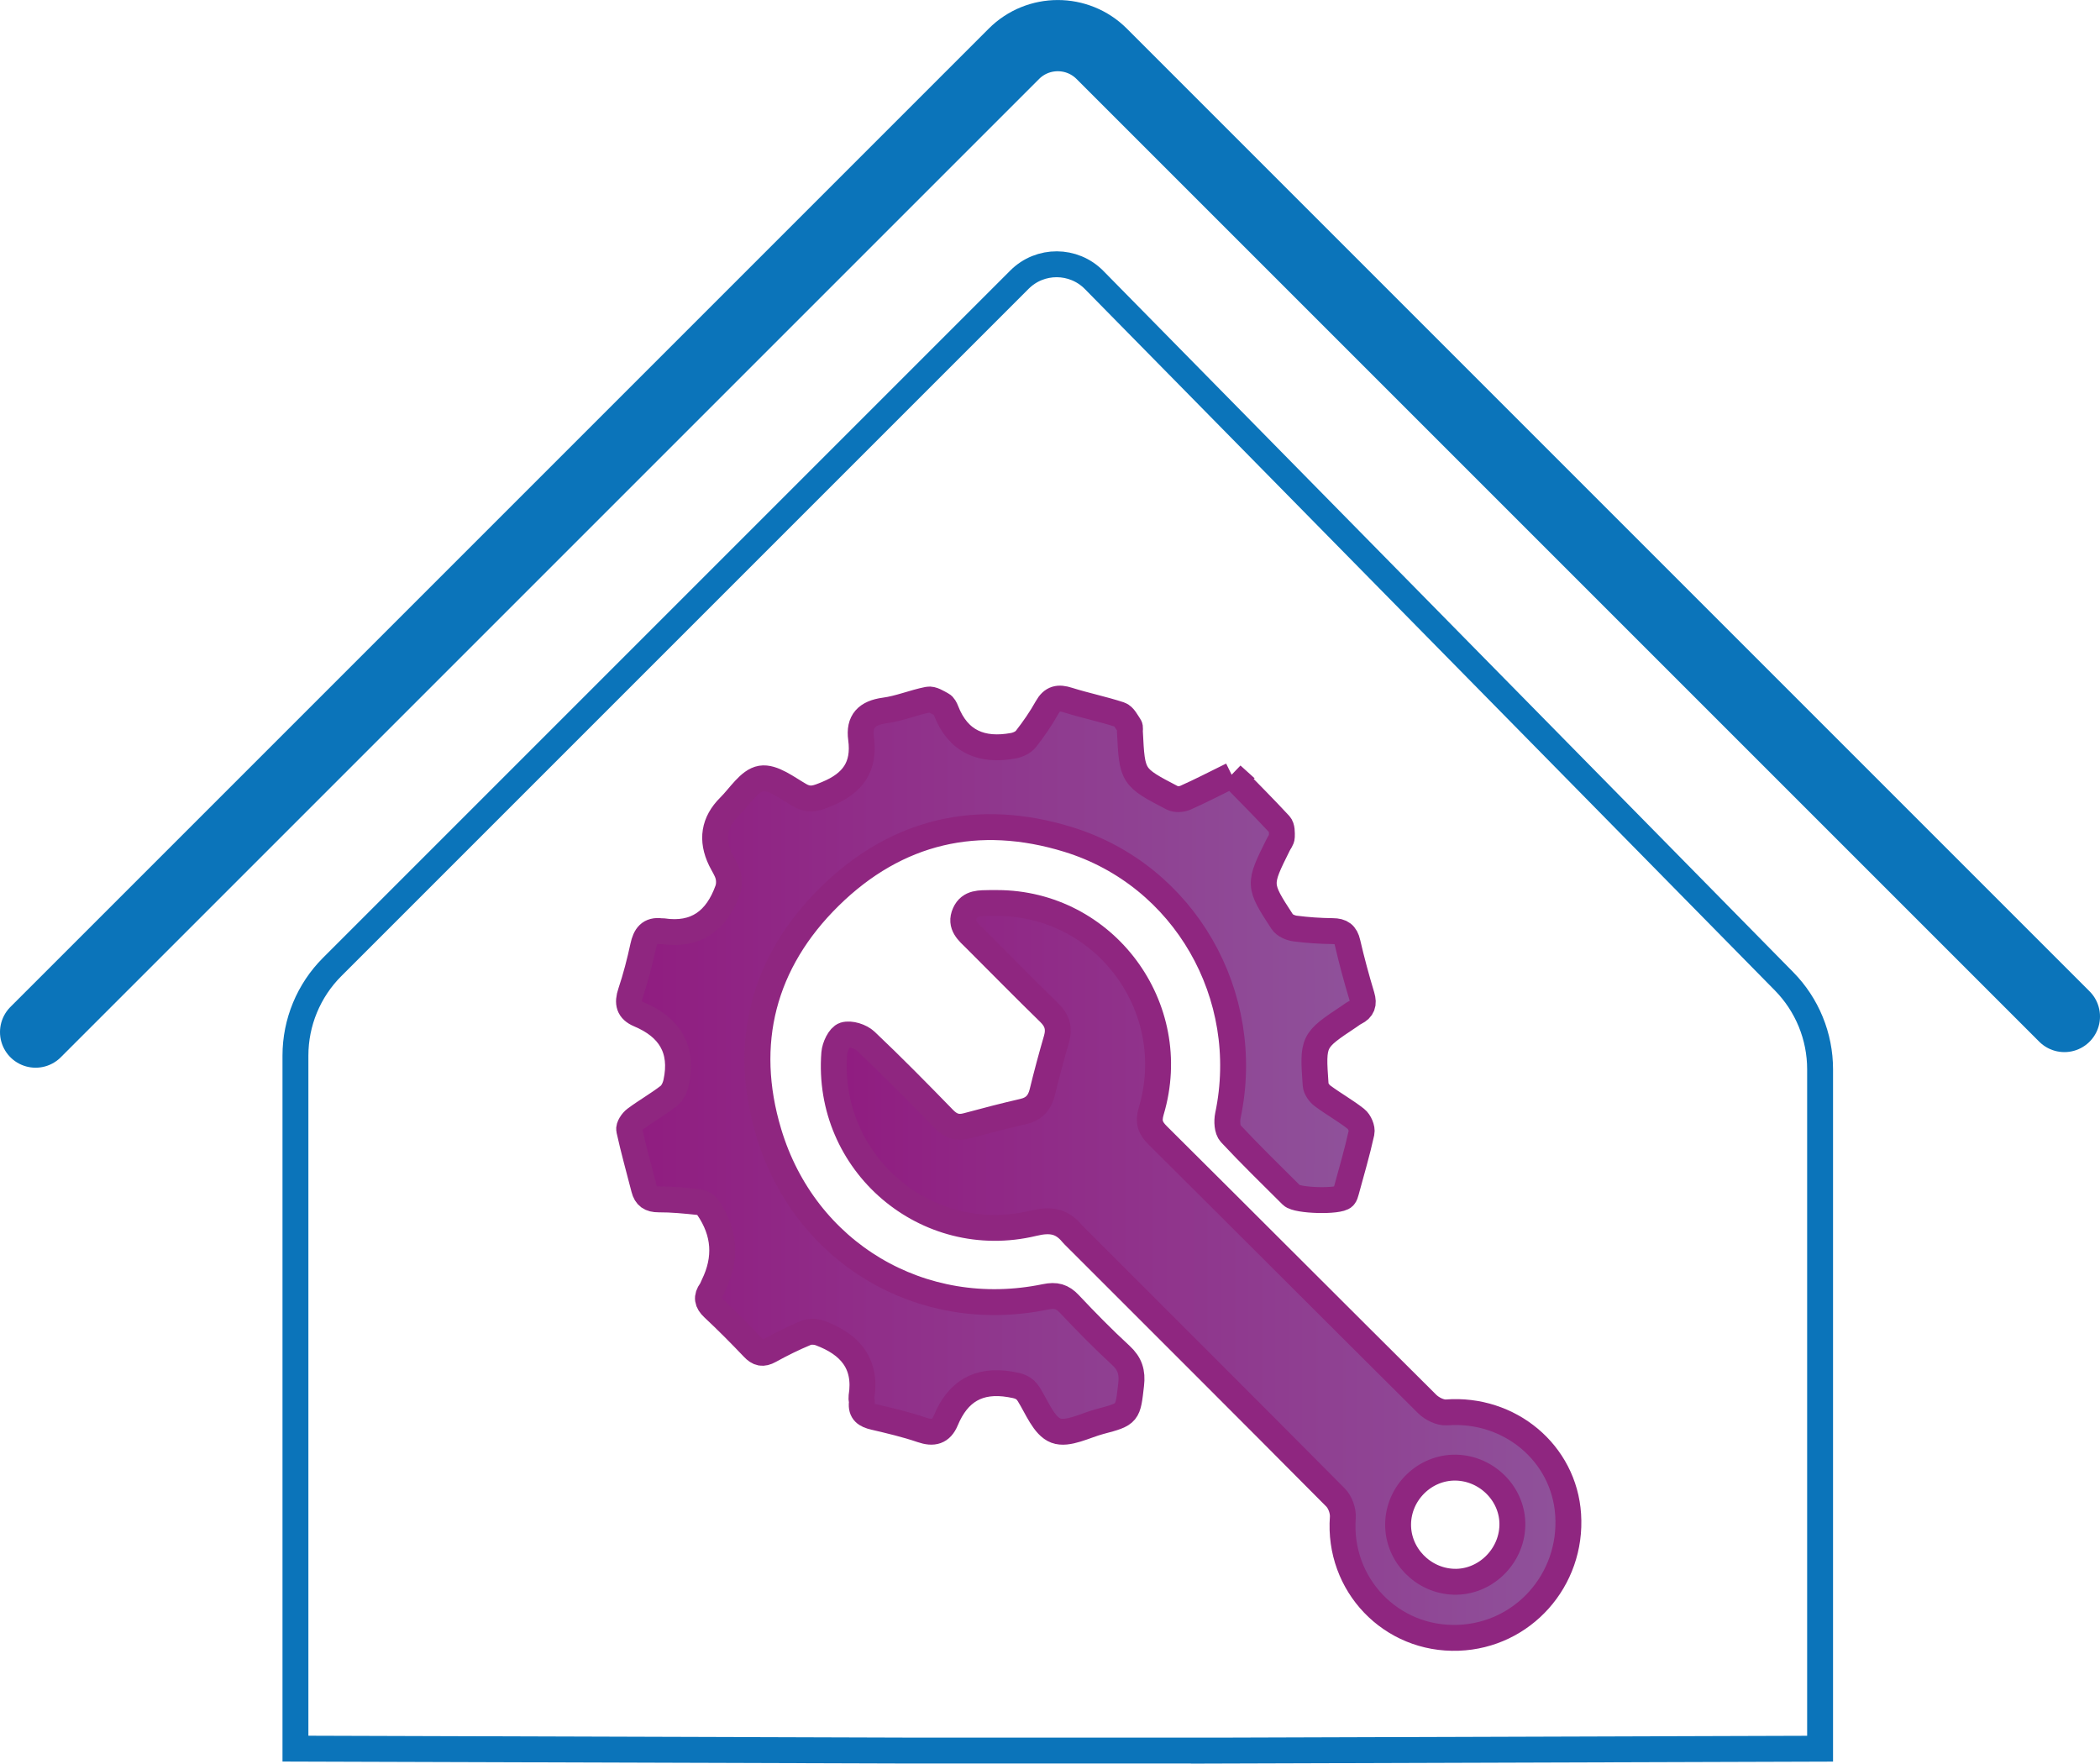<?xml version="1.0" encoding="UTF-8"?><svg id="Layer_1" xmlns="http://www.w3.org/2000/svg" width="324.41" height="272.44" xmlns:xlink="http://www.w3.org/1999/xlink" viewBox="0 0 324.41 272.44"><defs><style>.cls-1{fill:url(#linear-gradient-2);}.cls-1,.cls-2,.cls-3,.cls-4{stroke-miterlimit:10;}.cls-1,.cls-3{stroke:#8f2680;}.cls-1,.cls-3,.cls-4{stroke-width:4px;}.cls-2{stroke-width:11px;}.cls-2,.cls-4{fill:none;stroke:#0b74ba;stroke-linecap:round;}.cls-3{fill:url(#linear-gradient);}</style><linearGradient id="linear-gradient" x1="97.17" y1="164.55" x2="210.52" y2="164.55" gradientUnits="userSpaceOnUse"><stop offset="0" stop-color="#901c80"/><stop offset=".98" stop-color="#8f519a"/></linearGradient><linearGradient id="linear-gradient-2" x1="128.79" y1="196.26" x2="242.29" y2="196.26" xlink:href="#linear-gradient"/></defs><path class="cls-4" d="M185.96,270.44l95.21-.3v-104.96c0-5.08-2-9.96-5.56-13.58L169.02,43.25c-3.16-3.21-8.34-3.24-11.53-.05L51.31,149.38c-3.63,3.63-5.67,8.56-5.67,13.69v107.06l95.21,.3h45.11Z"/><path class="cls-2" d="M5.5,159.44L156.63,8.31c3.74-3.74,9.82-3.74,13.56,0l148.72,148.72"/><g><path class="cls-3" d="M190.29,119.74c2.53,2.59,5.01,5.07,7.39,7.64,.38,.41,.36,1.27,.34,1.91-.01,.41-.36,.8-.56,1.21-3.07,6.17-3.09,6.19,.63,11.9,.36,.55,1.27,.95,1.98,1.04,1.92,.25,3.87,.38,5.81,.4,1.33,.01,1.99,.47,2.29,1.8,.64,2.76,1.38,5.51,2.2,8.22,.37,1.23,.1,2-1.01,2.55-.33,.16-.63,.4-.94,.61-5.63,3.75-5.66,3.75-5.18,10.55,.04,.61,.56,1.34,1.07,1.72,1.68,1.25,3.52,2.27,5.16,3.56,.54,.42,1,1.49,.86,2.12-.67,3.05-1.56,6.06-2.38,9.08-.08,.28-.16,.61-.35,.81-.76,.82-7.21,.65-8.07-.21-3.17-3.16-6.38-6.28-9.43-9.55-.53-.57-.59-1.9-.41-2.78,3.89-18.52-6.68-37.09-24.68-42.64-13.89-4.28-26.5-1.36-36.84,8.81-10.29,10.11-13.56,22.69-9.41,36.49,5.55,18.5,23.54,29.32,42.73,25.36,1.61-.33,2.61-.07,3.71,1.1,2.56,2.72,5.18,5.39,7.93,7.92,1.42,1.31,1.83,2.62,1.61,4.52-.52,4.52-.42,4.56-4.8,5.71-2.3,.61-4.99,2.1-6.83,1.41-1.84-.69-2.91-3.57-4.17-5.58-.72-1.16-1.59-1.34-2.88-1.56-4.92-.84-8.09,1.1-9.95,5.56-.74,1.77-1.93,2.08-3.73,1.46-2.4-.82-4.88-1.4-7.35-1.98-1.26-.29-2.05-.78-1.89-2.21,.03-.29-.1-.61-.06-.89,.84-5.2-1.83-8.15-6.35-9.85-.66-.25-1.58-.31-2.21-.05-1.93,.8-3.81,1.73-5.64,2.74-1.05,.58-1.71,.43-2.51-.42-2.01-2.11-4.06-4.18-6.19-6.17-.95-.89-1.08-1.68-.35-2.69,.17-.24,.26-.54,.39-.8q3.08-6.26-.86-12.01c-.28-.42-.89-.79-1.39-.85-2.07-.22-4.16-.43-6.23-.42-1.28,0-1.94-.46-2.24-1.63-.78-3.04-1.63-6.06-2.3-9.11-.11-.48,.46-1.32,.95-1.68,1.68-1.25,3.51-2.28,5.16-3.56,.59-.46,.99-1.35,1.15-2.11,1.1-5.11-1.02-8.51-5.72-10.48-1.61-.68-1.86-1.75-1.31-3.38,.78-2.33,1.4-4.73,1.92-7.14,.35-1.61,1-2.58,2.79-2.33,.07,.01,.15-.02,.22-.01,5.19,.78,8.37-1.67,10.06-6.38,.24-.67,.25-1.52,.07-2.21-.22-.85-.76-1.62-1.15-2.42q-2.25-4.64,1.34-8.22c1.59-1.57,3.07-4.05,4.89-4.35,1.82-.3,4.07,1.49,6,2.59,1.58,.9,2.68,.41,4.23-.23,3.96-1.64,5.8-4.21,5.22-8.52-.37-2.69,.89-3.98,3.62-4.35,2.28-.3,4.46-1.23,6.73-1.68,.65-.13,1.46,.42,2.14,.78,.29,.15,.5,.57,.63,.91,1.88,4.86,5.55,6.32,10.4,5.43,.7-.13,1.53-.51,1.95-1.05,1.19-1.53,2.31-3.14,3.25-4.83,.82-1.47,1.77-1.64,3.27-1.16,2.63,.83,5.35,1.38,7.98,2.24,.63,.21,1.06,1.13,1.5,1.77,.14,.21,.04,.58,.06,.88,.35,6.96,.34,6.98,6.55,10.21,.53,.28,1.44,.23,2.01-.02,2.32-1.03,4.57-2.2,7.19-3.49Z"/><path class="cls-1" d="M154.04,139.5c16.6,.02,28.57,16.08,23.81,32.11-.51,1.72-.16,2.65,1.04,3.83,13.88,13.79,27.69,27.65,41.57,41.44,.73,.73,2.02,1.38,2.99,1.31,9.75-.74,18.18,6.27,18.8,15.8,.66,10.08-6.98,18.66-16.97,19.02-10.41,.38-18.61-8.24-17.84-18.61,.07-1-.41-2.34-1.11-3.05-13.32-13.42-26.71-26.77-40.08-40.14-.21-.21-.43-.42-.62-.64-1.62-1.96-3.38-2.23-5.99-1.6-16.59,3.99-32.07-9.3-30.76-26.26,.08-1.02,.81-2.58,1.57-2.82,.93-.29,2.52,.22,3.29,.95,4.12,3.9,8.1,7.95,12.06,12.02,1.07,1.1,2.13,1.45,3.59,1.05,2.88-.78,5.77-1.53,8.68-2.2,1.66-.38,2.54-1.34,2.94-2.97,.67-2.76,1.41-5.5,2.2-8.22,.46-1.6,.14-2.84-1.08-4.04-3.85-3.75-7.62-7.6-11.43-11.4-1.12-1.11-2.47-2.15-1.64-4,.76-1.7,2.38-1.54,3.88-1.58,.37-.01,.75,0,1.12,0Zm70.86,87.22c-4.82-.08-8.88,3.91-8.92,8.76-.04,4.72,3.84,8.72,8.61,8.87,4.77,.15,8.92-3.82,9.04-8.67,.13-4.78-3.86-8.87-8.74-8.96Z"/></g></svg>